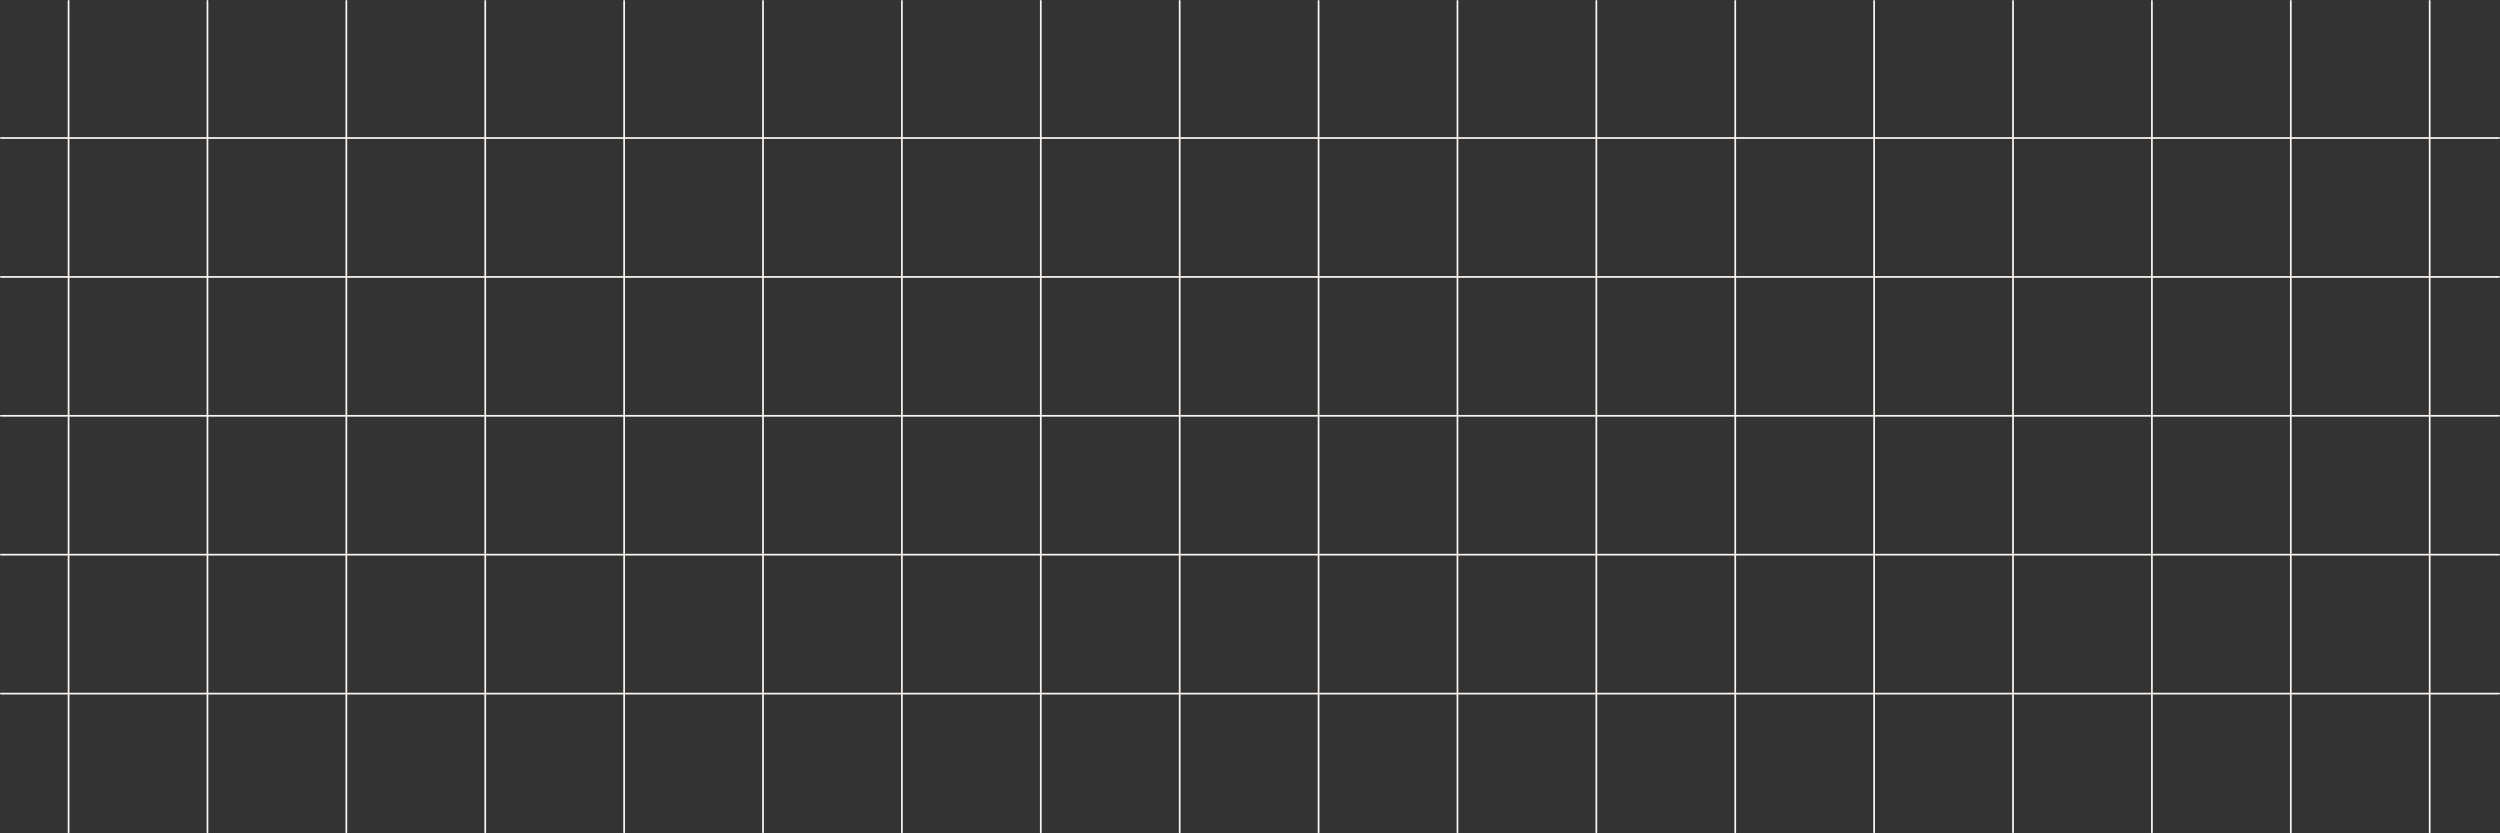 <?xml version="1.0" encoding="UTF-8"?> <svg xmlns="http://www.w3.org/2000/svg" width="1440" height="480" viewBox="0 0 1440 480" fill="none"><rect x="0" y="0" width="1440" height="480" fill="#333333" stroke="none"/> <path fill-rule="evenodd" clip-rule="evenodd" d="M0 79.5C0 79.224 0.224 79 0.5 79H1439.5C1439.78 79 1440 79.224 1440 79.5C1440 79.776 1439.78 80 1439.5 80H0.5C0.224 80 0 79.776 0 79.5Z" fill="#FAF5F0"></path> <path fill-rule="evenodd" clip-rule="evenodd" d="M0 159.5C0 159.224 0.224 159 0.5 159H1439.5C1439.78 159 1440 159.224 1440 159.5C1440 159.776 1439.78 160 1439.5 160H0.5C0.224 160 0 159.776 0 159.5Z" fill="#FAF5F0"></path> <path fill-rule="evenodd" clip-rule="evenodd" d="M0 239.5C0 239.224 0.224 239 0.5 239H1439.5C1439.78 239 1440 239.224 1440 239.5C1440 239.776 1439.78 240 1439.5 240H0.5C0.224 240 0 239.776 0 239.5Z" fill="#FAF5F0"></path> <path fill-rule="evenodd" clip-rule="evenodd" d="M0 319.5C0 319.224 0.224 319 0.5 319H1439.5C1439.78 319 1440 319.224 1440 319.5C1440 319.776 1439.78 320 1439.5 320H0.5C0.224 320 0 319.776 0 319.5Z" fill="#FAF5F0"></path> <path fill-rule="evenodd" clip-rule="evenodd" d="M0 399.5C0 399.224 0.224 399 0.5 399H1439.5C1439.78 399 1440 399.224 1440 399.5C1440 399.776 1439.78 400 1439.5 400H0.5C0.224 400 0 399.776 0 399.5Z" fill="#FAF5F0"></path> <path fill-rule="evenodd" clip-rule="evenodd" d="M39.5 480C39.224 480 39 479.776 39 479.5L39 0.5C39 0.224 39.224 -3.91407e-09 39.5 -8.74229e-09C39.776 -1.35705e-08 40 0.224 40 0.5L40 479.5C40 479.776 39.776 480 39.5 480Z" fill="#FAF5F0"></path> <path fill-rule="evenodd" clip-rule="evenodd" d="M119.5 480C119.224 480 119 479.776 119 479.5L119 0.5C119 0.224 119.224 -3.91407e-09 119.5 -8.74229e-09C119.776 -1.35705e-08 120 0.224 120 0.5L120 479.5C120 479.776 119.776 480 119.5 480Z" fill="#FAF5F0"></path> <path fill-rule="evenodd" clip-rule="evenodd" d="M199.5 480C199.224 480 199 479.776 199 479.5L199 0.5C199 0.224 199.224 -3.91407e-09 199.5 -8.74229e-09C199.776 -1.35705e-08 200 0.224 200 0.5L200 479.5C200 479.776 199.776 480 199.5 480Z" fill="#FAF5F0"></path> <path fill-rule="evenodd" clip-rule="evenodd" d="M279.5 480C279.224 480 279 479.776 279 479.5L279 0.5C279 0.224 279.224 -3.91407e-09 279.5 -8.74229e-09C279.776 -1.35705e-08 280 0.224 280 0.5L280 479.5C280 479.776 279.776 480 279.5 480Z" fill="#FAF5F0"></path> <path fill-rule="evenodd" clip-rule="evenodd" d="M359.5 480C359.224 480 359 479.776 359 479.5L359 0.5C359 0.224 359.224 -3.91407e-09 359.5 -8.74229e-09C359.776 -1.35705e-08 360 0.224 360 0.5L360 479.5C360 479.776 359.776 480 359.5 480Z" fill="#FAF5F0"></path> <path fill-rule="evenodd" clip-rule="evenodd" d="M439.5 480C439.224 480 439 479.776 439 479.5L439 0.5C439 0.224 439.224 -3.91407e-09 439.5 -8.74229e-09C439.776 -1.35705e-08 440 0.224 440 0.5L440 479.5C440 479.776 439.776 480 439.5 480Z" fill="#FAF5F0"></path> <path fill-rule="evenodd" clip-rule="evenodd" d="M519.5 480C519.224 480 519 479.776 519 479.5L519 0.5C519 0.224 519.224 -3.91407e-09 519.5 -8.74229e-09C519.776 -1.35705e-08 520 0.224 520 0.5L520 479.5C520 479.776 519.776 480 519.5 480Z" fill="#FAF5F0"></path> <path fill-rule="evenodd" clip-rule="evenodd" d="M599.5 480C599.224 480 599 479.776 599 479.5L599 0.5C599 0.224 599.224 -3.91407e-09 599.5 -8.74229e-09C599.776 -1.35705e-08 600 0.224 600 0.5L600 479.5C600 479.776 599.776 480 599.5 480Z" fill="#FAF5F0"></path> <path fill-rule="evenodd" clip-rule="evenodd" d="M679.5 480C679.224 480 679 479.776 679 479.5L679 0.5C679 0.224 679.224 -3.91407e-09 679.5 -8.74229e-09C679.776 -1.35705e-08 680 0.224 680 0.5L680 479.5C680 479.776 679.776 480 679.5 480Z" fill="#FAF5F0"></path> <path fill-rule="evenodd" clip-rule="evenodd" d="M759.5 480C759.224 480 759 479.776 759 479.5L759 0.5C759 0.224 759.224 -3.91407e-09 759.5 -8.74229e-09C759.776 -1.35705e-08 760 0.224 760 0.5L760 479.5C760 479.776 759.776 480 759.5 480Z" fill="#FAF5F0"></path> <path fill-rule="evenodd" clip-rule="evenodd" d="M839.5 480C839.224 480 839 479.776 839 479.5L839 0.5C839 0.224 839.224 -3.91407e-09 839.5 -8.74229e-09C839.776 -1.35705e-08 840 0.224 840 0.5L840 479.5C840 479.776 839.776 480 839.5 480Z" fill="#FAF5F0"></path> <path fill-rule="evenodd" clip-rule="evenodd" d="M919.5 480C919.224 480 919 479.776 919 479.5L919 0.5C919 0.224 919.224 -3.91407e-09 919.5 -8.74229e-09C919.776 -1.35705e-08 920 0.224 920 0.5L920 479.5C920 479.776 919.776 480 919.5 480Z" fill="#FAF5F0"></path> <path fill-rule="evenodd" clip-rule="evenodd" d="M999.5 480C999.224 480 999 479.776 999 479.5L999 0.5C999 0.224 999.224 -3.91407e-09 999.5 -8.74229e-09C999.776 -1.35705e-08 1000 0.224 1000 0.5L1000 479.5C1000 479.776 999.776 480 999.5 480Z" fill="#FAF5F0"></path> <path fill-rule="evenodd" clip-rule="evenodd" d="M1079.5 480C1079.22 480 1079 479.776 1079 479.5L1079 0.5C1079 0.224 1079.22 -3.91407e-09 1079.5 -8.74229e-09C1079.78 -1.35705e-08 1080 0.224 1080 0.5L1080 479.5C1080 479.776 1079.78 480 1079.5 480Z" fill="#FAF5F0"></path> <path fill-rule="evenodd" clip-rule="evenodd" d="M1159.5 480C1159.22 480 1159 479.776 1159 479.5L1159 0.5C1159 0.224 1159.22 -3.91407e-09 1159.5 -8.74229e-09C1159.78 -1.35705e-08 1160 0.224 1160 0.5L1160 479.5C1160 479.776 1159.78 480 1159.5 480Z" fill="#FAF5F0"></path> <path fill-rule="evenodd" clip-rule="evenodd" d="M1239.5 480C1239.22 480 1239 479.776 1239 479.5L1239 0.5C1239 0.224 1239.22 -3.91407e-09 1239.5 -8.74229e-09C1239.78 -1.35705e-08 1240 0.224 1240 0.5L1240 479.5C1240 479.776 1239.78 480 1239.5 480Z" fill="#FAF5F0"></path> <path fill-rule="evenodd" clip-rule="evenodd" d="M1319.5 480C1319.22 480 1319 479.776 1319 479.5L1319 0.5C1319 0.224 1319.22 -3.91407e-09 1319.5 -8.74229e-09C1319.78 -1.35705e-08 1320 0.224 1320 0.5L1320 479.5C1320 479.776 1319.78 480 1319.5 480Z" fill="#FAF5F0"></path> <path fill-rule="evenodd" clip-rule="evenodd" d="M1399.5 480C1399.22 480 1399 479.776 1399 479.5L1399 0.5C1399 0.224 1399.22 -3.91407e-09 1399.5 -8.74229e-09C1399.78 -1.35705e-08 1400 0.224 1400 0.5L1400 479.5C1400 479.776 1399.78 480 1399.5 480Z" fill="#FAF5F0"></path> </svg> 